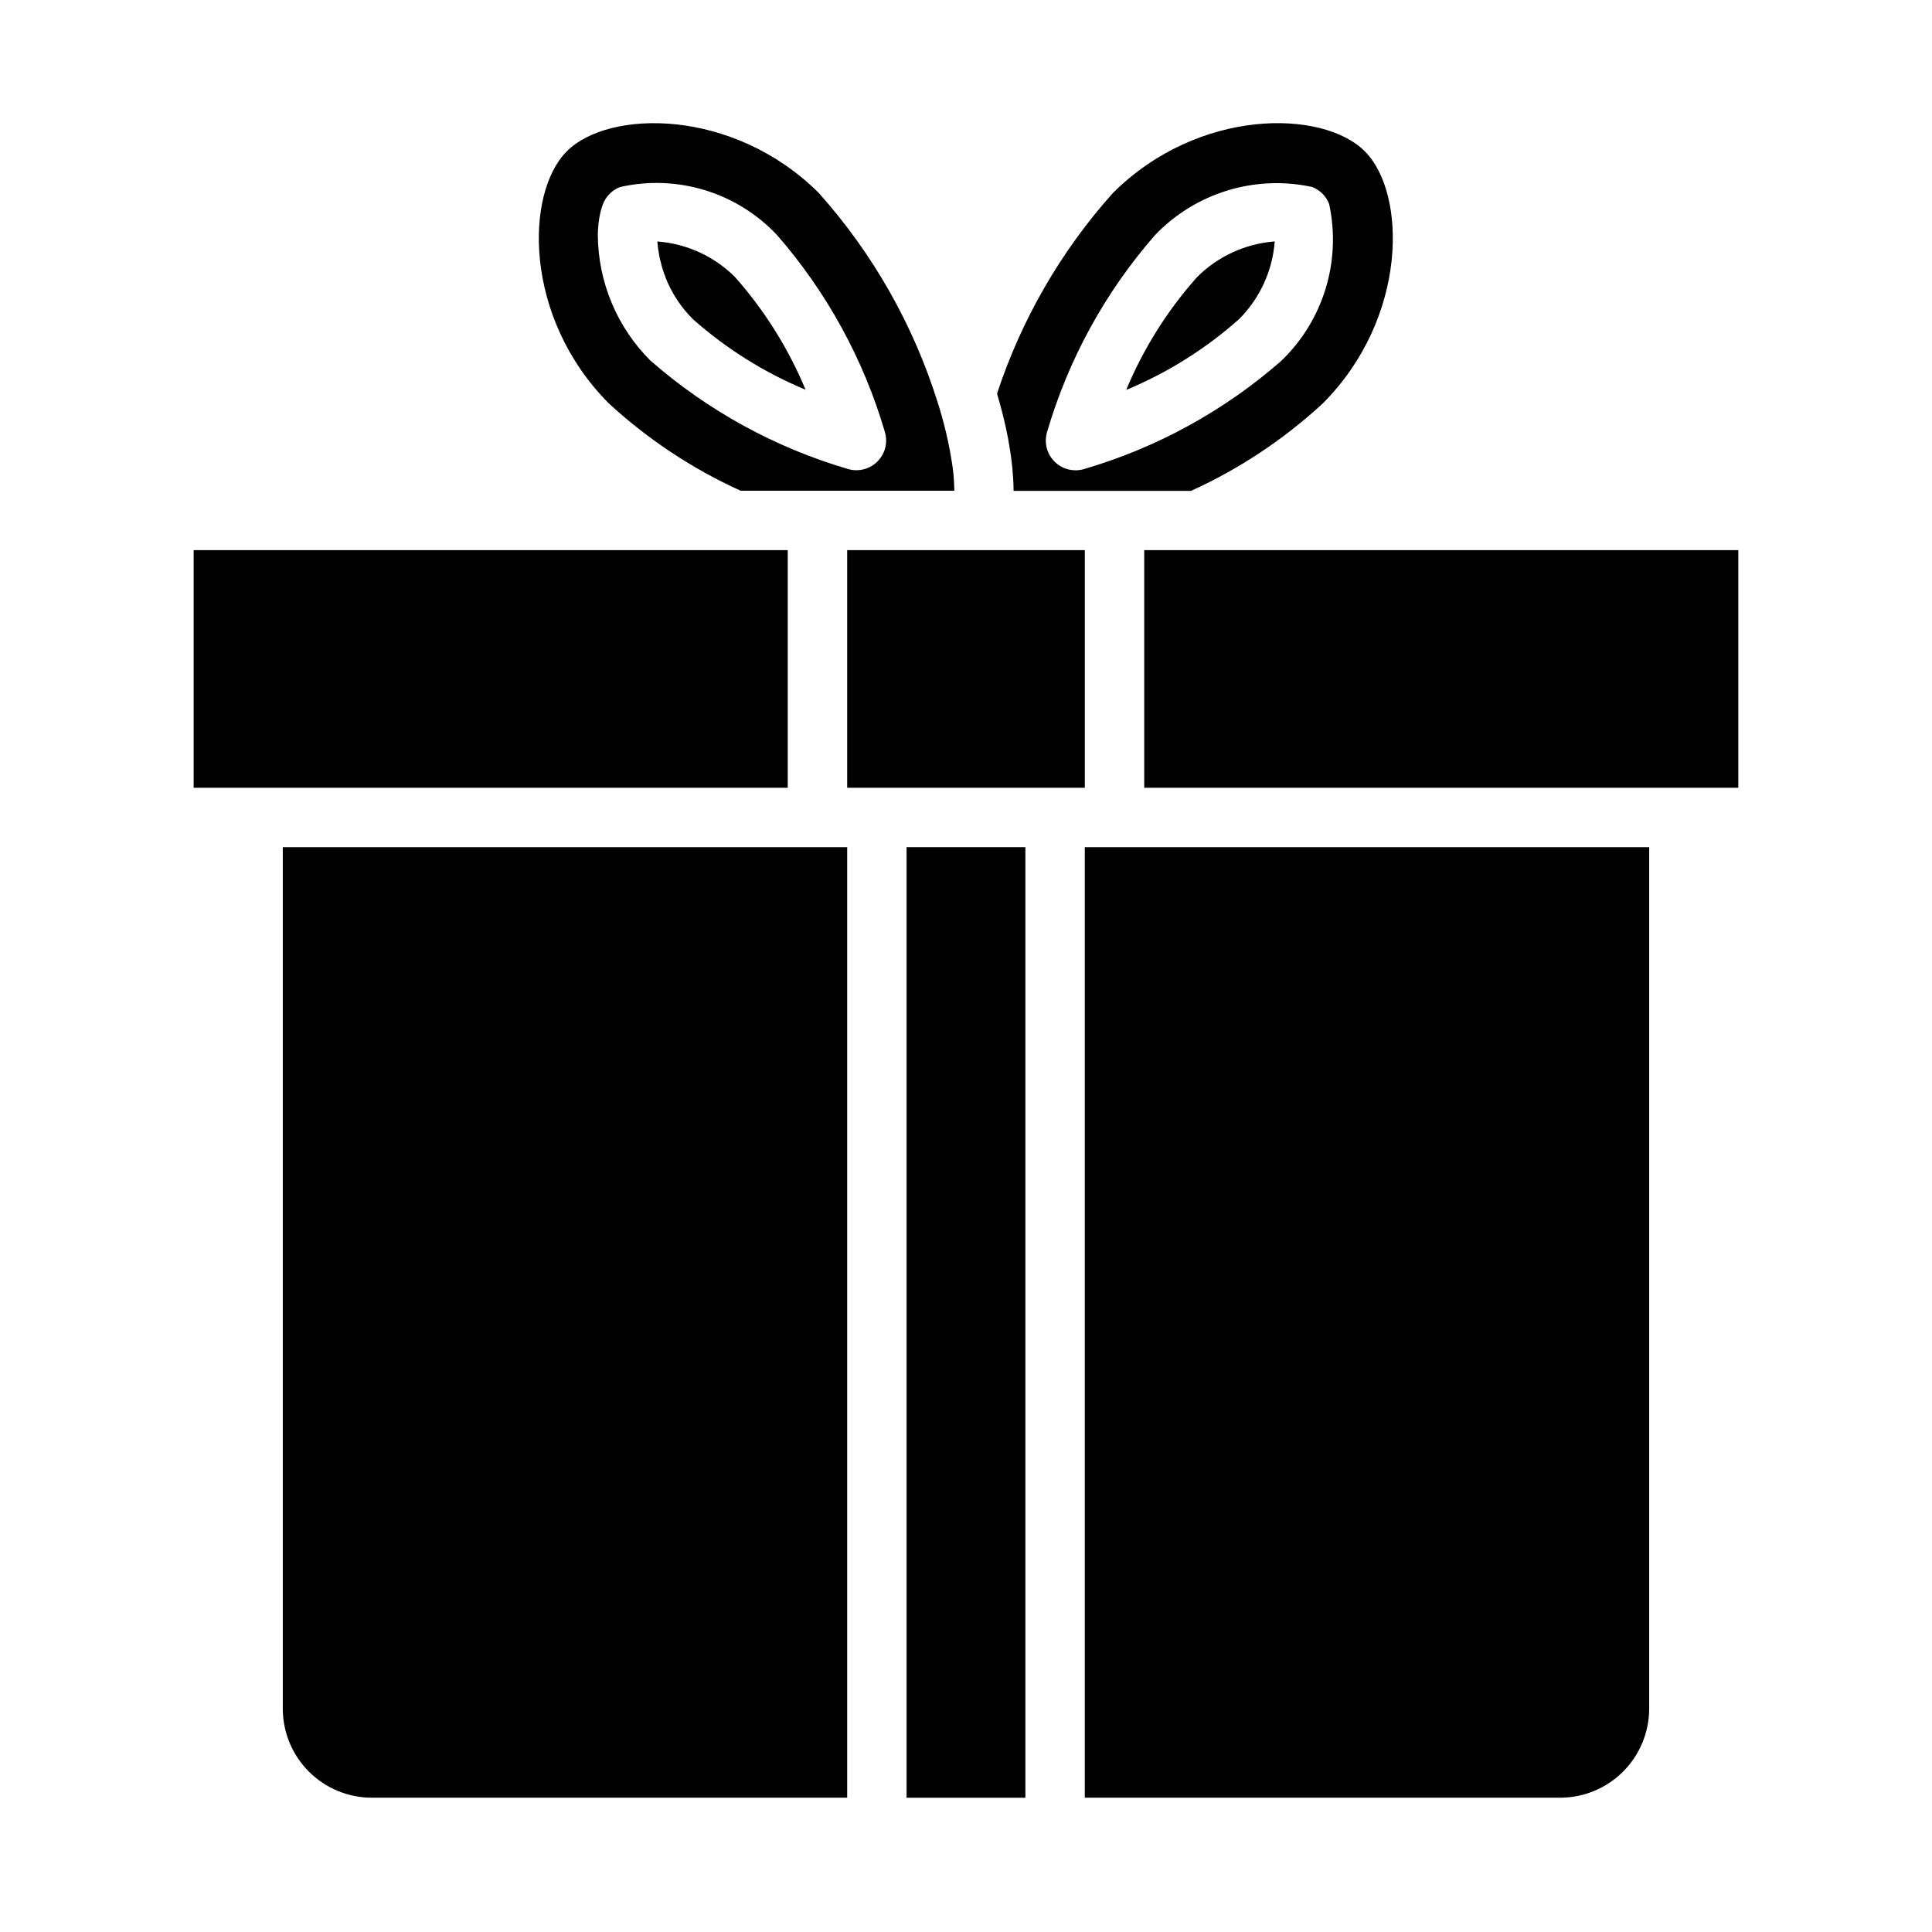 <?xml version="1.0" encoding="UTF-8"?>
<!-- The Best Svg Icon site in the world: iconSvg.co, Visit us! https://iconsvg.co -->
<svg fill="#000000" width="800px" height="800px" version="1.1" viewBox="144 144 512 512" xmlns="http://www.w3.org/2000/svg">
 <g>
  <path d="m360.64 274.05h36.262c-0.02-1.98-0.152-3.957-0.402-5.922-0.07-0.582-0.18-1.195-0.27-1.793-0.262-1.77-0.605-3.606-1.023-5.512-0.156-0.723-0.309-1.441-0.488-2.18-0.621-2.574-1.332-5.227-2.219-7.988-6.43-20.527-17.164-39.445-31.488-55.492-22.617-22.539-55.609-22.27-66.785-11.082-11.18 11.188-11.453 44.18 11.109 66.809h-0.004c10.344 9.535 22.141 17.352 34.953 23.16zm-44.137-34.344v-0.004c-8.922-8.836-13.98-20.844-14.074-33.398v-0.125-0.004c0.023-1.484 0.152-2.969 0.395-4.438 0.203-1.238 0.523-2.453 0.957-3.629 0.801-2.09 2.453-3.742 4.543-4.543 15.141-3.422 30.965 1.418 41.598 12.73 13.191 15.133 22.949 32.945 28.59 52.215 0.707 2.379 0.246 4.957-1.242 6.945-1.484 1.988-3.824 3.16-6.309 3.16-0.754 0-1.508-0.109-2.234-0.32-19.25-5.641-37.047-15.387-52.168-28.57z"/>
  <path d="m242.56 620.41h125.95v-251.9h-149.57v228.29c0 6.262 2.488 12.27 6.918 16.699 4.43 4.426 10.434 6.914 16.699 6.914z"/>
  <path d="m195.32 289.79h157.44v62.977h-157.44z"/>
  <path d="m384.25 368.51h31.488v251.91h-31.488z"/>
  <path d="m318.2 207.99c0.09 1.195 0.25 2.383 0.48 3.559 0.055 0.285 0.086 0.543 0.148 0.836s0.203 0.789 0.301 1.18c0.094 0.395 0.211 0.883 0.348 1.34 0.262 0.844 0.559 1.715 0.906 2.59v0.078-0.004c1.629 4.113 4.082 7.852 7.207 10.984 8.863 7.852 18.965 14.184 29.898 18.727-4.551-10.941-10.887-21.051-18.75-29.914-5.508-5.473-12.793-8.801-20.539-9.375z"/>
  <path d="m581.05 368.51h-149.57v251.9h125.95c6.266 0 12.273-2.488 16.699-6.914 4.43-4.43 6.918-10.438 6.918-16.699z"/>
  <path d="m447.23 289.79h157.44v62.977h-157.44z"/>
  <path d="m438.93 195.15c-13.785 15.41-24.238 33.504-30.699 53.145 0.062 0.211 0.117 0.449 0.18 0.66 0.441 1.512 0.875 3.07 1.289 4.723 0.062 0.262 0.133 0.496 0.195 0.789 0.465 1.867 0.883 3.793 1.258 5.754 0.094 0.527 0.18 1.055 0.27 1.574 0.27 1.508 0.492 3.012 0.668 4.519 0.07 0.613 0.141 1.211 0.203 1.82 0.172 1.828 0.285 3.644 0.309 5.441v0.512h47.043l0.004-0.004c12.805-5.82 24.598-13.652 34.93-23.199 22.555-22.633 22.285-55.617 11.098-66.801-11.184-11.188-44.121-11.488-66.746 11.066zm44.555 44.539c-15.125 13.223-32.949 22.988-52.23 28.625-0.727 0.215-1.477 0.324-2.234 0.32-2.484 0-4.824-1.172-6.309-3.16-1.488-1.988-1.945-4.566-1.242-6.945 5.637-19.281 15.402-37.105 28.625-52.23 10.711-11.199 26.473-16.031 41.617-12.754 2.086 0.793 3.734 2.441 4.527 4.527 3.273 15.145-1.555 30.906-12.754 41.617z"/>
  <path d="m368.51 289.79h62.977v62.977h-62.977z"/>
  <path d="m442.46 247.33c10.945-4.543 21.059-10.887 29.914-18.766 5.508-5.512 8.859-12.816 9.445-20.586-7.766 0.594-15.062 3.945-20.578 9.445-7.883 8.852-14.23 18.961-18.781 29.906z"/>
 </g>
</svg>